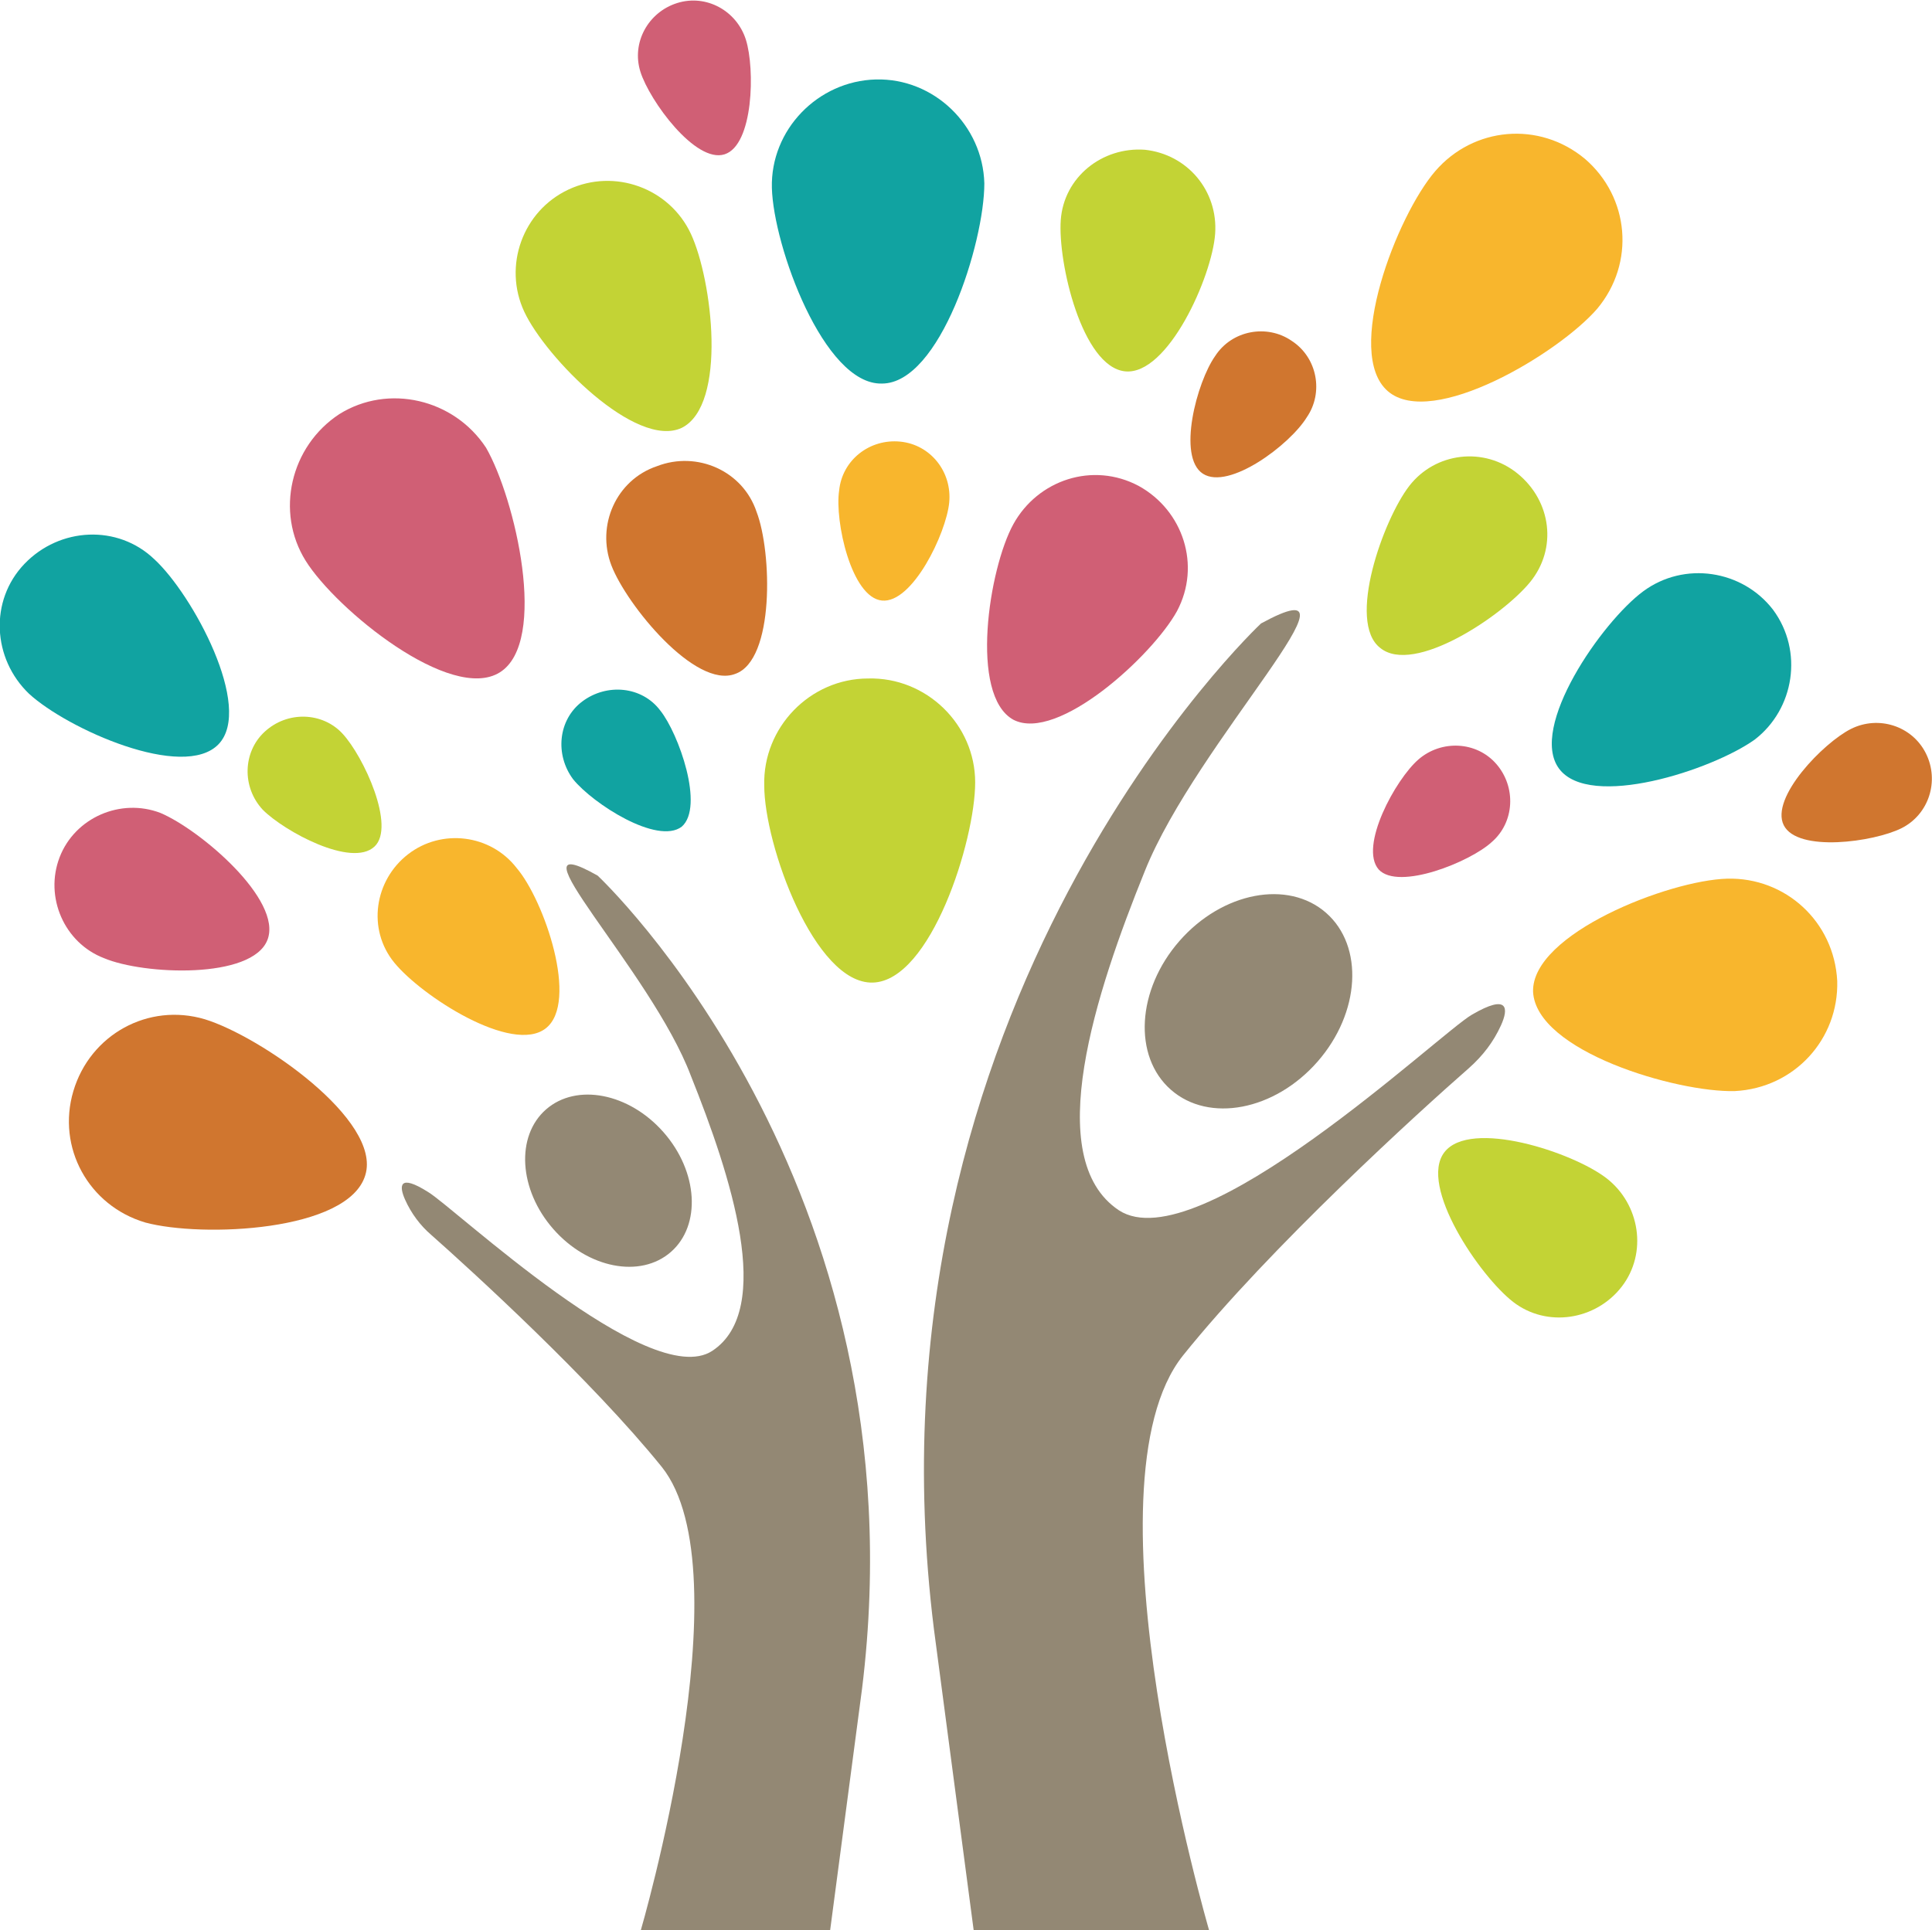 <?xml version="1.0" encoding="utf-8"?>
<!-- Generator: Adobe Illustrator 26.2.1, SVG Export Plug-In . SVG Version: 6.00 Build 0)  -->
<svg version="1.1" id="Ebene_1" xmlns="http://www.w3.org/2000/svg" xmlns:xlink="http://www.w3.org/1999/xlink" x="0px" y="0px"
	 viewBox="0 0 126.4 126.3" style="enable-background:new 0 0 126.4 126.3;" xml:space="preserve">
<style type="text/css">
	.st0{fill:#938874;}
	.st1{fill:#D05F75;}
	.st2{fill:#F8B62D;}
	.st3{fill:#D0762F;}
	.st4{fill:#C3D335;}
	.st5{fill:#11A3A1;}
</style>
<g>
	<g>
		<g>
			<g>
				<ellipse transform="matrix(0.659 -0.752 0.752 0.659 -21.414 83.799)" class="st0" cx="81.7" cy="65.5" rx="7.7" ry="6"/>
				<path class="st0" d="M82.5,40.8c0,0-26.5,24.8-21.4,65.8l2.6,19.7h15.4c0,0-8.5-29.1-1.7-37.6c5.7-7.1,15.5-16,18.7-18.8
					c0.9-0.8,1.6-1.7,2.1-2.8c0.5-1.1,0.5-2.1-1.9-0.7c-2.1,1.2-17.9,16.2-23.1,12.8c-5.1-3.4-1.5-14.3,1.7-22.2
					C78.3,48.5,90.2,36.6,82.5,40.8z"/>
			</g>
			<g>
				
					<ellipse transform="matrix(0.752 -0.659 0.659 0.752 -41.062 45.363)" class="st0" cx="39.8" cy="77.3" rx="4.8" ry="6.2"/>
				<path class="st0" d="M39.1,57.3c0,0,21.4,20,17.3,53.2l-2.1,15.9H41.9c0,0,6.9-23.5,1.4-30.4c-4.6-5.7-12.5-12.9-15.1-15.2
					c-0.7-0.6-1.3-1.4-1.7-2.3c-0.4-0.9-0.4-1.7,1.5-0.5c1.7,1,14.5,13.1,18.6,10.4s1.2-11.5-1.4-18C42.6,63.5,32.9,53.8,39.1,57.3z
					"/>
			</g>
		</g>
		<g>
			<path class="st1" d="M17.5,61.5c-1,2.6-8.1,2.3-10.7,1.2c-2.6-1-3.9-4-2.9-6.6s4-3.9,6.6-2.9C13.1,54.3,18.5,58.9,17.5,61.5z"/>
			<path class="st2" d="M35.7,67.3c-2.2,1.7-8.1-2.1-9.9-4.3s-1.3-5.4,0.9-7.1c2.2-1.7,5.4-1.3,7.1,0.9
				C35.6,58.9,37.9,65.6,35.7,67.3z"/>
			<path class="st3" d="M48.1,44.1c-2.6,1-7.1-4.5-8.1-7.1s0.3-5.6,3-6.5c2.6-1,5.6,0.3,6.5,3C50.5,36.1,50.7,43.2,48.1,44.1z"/>
			<path class="st4" d="M73.6,24.3c-2.8-0.3-4.4-7.1-4.2-9.9s2.7-4.8,5.5-4.6c2.8,0.3,4.8,2.7,4.6,5.5S76.4,24.6,73.6,24.3z"/>
			<path class="st4" d="M90.3,42.4c-2.2-1.7,0.2-8.4,1.9-10.6s4.9-2.6,7.1-0.8s2.6,4.9,0.8,7.1S92.5,44.2,90.3,42.4z"/>
			<path class="st2" d="M90.8,25.6c-2.9-2.5,0.6-11.5,3.1-14.4s6.8-3.3,9.8-0.8c2.9,2.5,3.3,6.8,0.8,9.8
				C102,23.1,93.7,28.1,90.8,25.6z"/>
			<path class="st5" d="M14.3,48.7c-2.3,2.4-9.9-1-12.4-3.3c-2.4-2.3-2.6-6.1-0.3-8.5s6.1-2.6,8.5-0.3
				C12.6,38.9,16.6,46.3,14.3,48.7z"/>
			<path class="st4" d="M44.6,28c-3,1.4-8.9-4.6-10.3-7.6s-0.1-6.6,2.9-8s6.6-0.1,8,2.9S47.6,26.5,44.6,28z"/>
			<path class="st1" d="M66.3,47.1c-2.9-1.6-1.6-9.9,0-12.8s5.2-4.1,8.2-2.5c2.9,1.6,4.1,5.2,2.5,8.2C75.4,42.9,69.2,48.6,66.3,47.1
				z"/>
			<path class="st5" d="M102,50.3c-2-2.7,2.8-9.6,5.5-11.6s6.5-1.4,8.5,1.2c2,2.7,1.4,6.5-1.2,8.5C112,50.4,104,53,102,50.3z"/>
			<path class="st1" d="M47.4,10.1c-1.9,0.6-4.9-3.5-5.5-5.4s0.5-3.9,2.4-4.5s3.9,0.5,4.5,2.4S49.3,9.5,47.4,10.1z"/>
			<path class="st3" d="M78.7,31c-1.7-1.1-0.4-6,0.8-7.7c1.1-1.7,3.4-2.1,5-1c1.7,1.1,2.1,3.4,1,5C84.4,29.1,80.4,32.1,78.7,31z"/>
			<path class="st5" d="M44.6,54.1c-1.6,1.2-5.8-1.5-7.1-3.1c-1.2-1.6-1-3.9,0.6-5.1s3.9-1,5.1,0.6C44.4,48,46.1,52.8,44.6,54.1z"/>
			<path class="st4" d="M24.5,55.4c-1.5,1.4-5.9-1-7.3-2.4c-1.4-1.5-1.3-3.8,0.1-5.1c1.5-1.4,3.8-1.3,5.1,0.1
				C23.8,49.5,25.9,54.1,24.5,55.4z"/>
			<path class="st1" d="M90.2,56.9c-1.3-1.5,1.1-5.9,2.6-7.2s3.8-1.2,5.1,0.3c1.3,1.5,1.2,3.8-0.3,5.1
				C96.2,56.4,91.5,58.3,90.2,56.9z"/>
			<path class="st3" d="M116.7,54c-0.9-1.8,2.6-5.4,4.4-6.3s4-0.2,4.9,1.6s0.2,4-1.6,4.9S117.6,55.8,116.7,54z"/>
			<path class="st2" d="M57.7,39.3c-2-0.2-3.1-5.2-2.8-7.2c0.2-2,2-3.4,4-3.2c2,0.2,3.4,2,3.2,4C61.9,34.9,59.7,39.5,57.7,39.3z"/>
			<path class="st5" d="M57.7,25.1c-3.8,0.1-7.1-9-7.2-12.8s3-7,6.8-7.1s7,3,7.1,6.8C64.4,15.9,61.5,25.1,57.7,25.1z"/>
			<path class="st4" d="M57.1,64.3c-3.8,0.1-7.1-9-7.1-12.9c-0.1-3.8,3-7,6.8-7c3.8-0.1,7,3,7,6.8S60.9,64.2,57.1,64.3z"/>
			<path class="st1" d="M32.7,44C29.5,46,22,39.9,20,36.7s-1-7.5,2.2-9.6c3.2-2,7.5-1,9.6,2.2C33.7,32.6,35.9,42,32.7,44z"/>
			<path class="st3" d="M23.9,76.9C22.8,80.6,13.2,81,9.5,80c-3.7-1.1-5.8-4.9-4.7-8.6s4.9-5.8,8.6-4.7C17,67.8,25,73.3,23.9,76.9z"
				/>
			<path class="st2" d="M100.3,64.9c-0.1-3.8,8.9-7.3,12.7-7.4c3.8-0.1,7,2.8,7.2,6.7c0.1,3.8-2.8,7-6.7,7.2
				C109.7,71.5,100.5,68.8,100.3,64.9z"/>
			<path class="st4" d="M94.5,75.4c1.7-2.2,8.4,0,10.6,1.7s2.7,4.9,1,7.1s-4.9,2.7-7.1,1S92.8,77.6,94.5,75.4z"/>
		</g>
	</g>
</g>
</svg>

